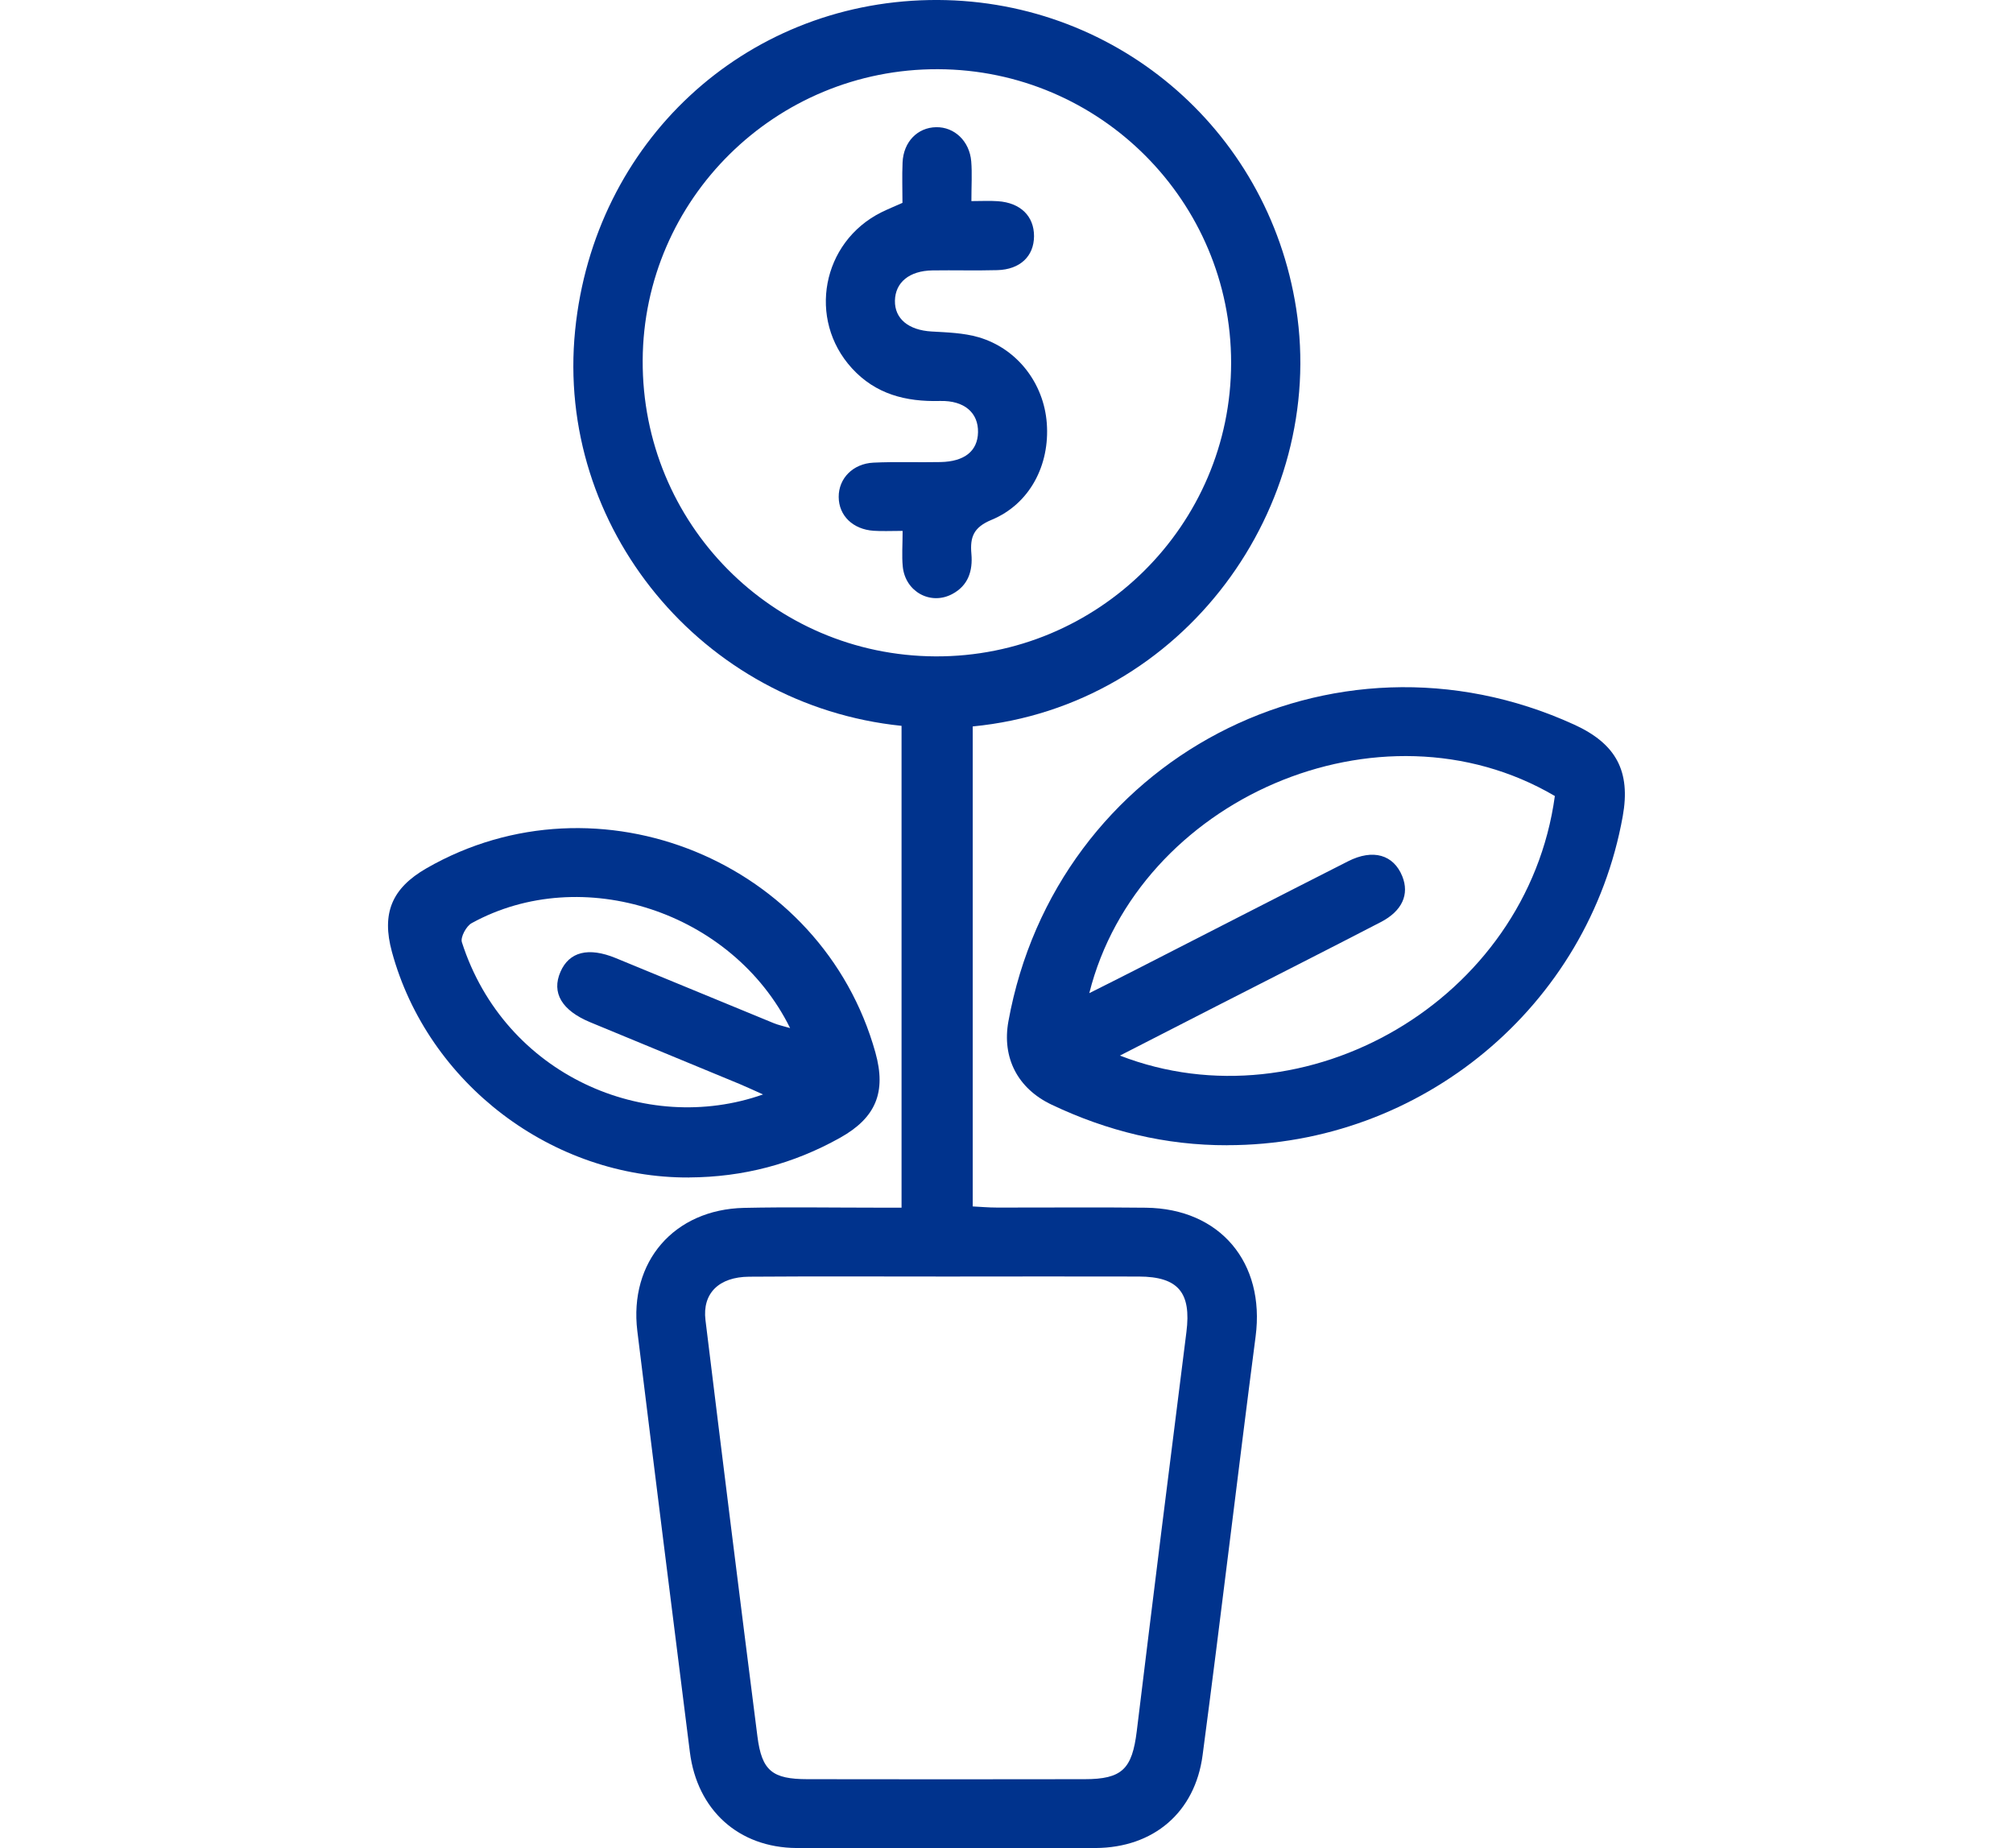 <?xml version="1.0" encoding="UTF-8"?><svg id="Layer_1" xmlns="http://www.w3.org/2000/svg" viewBox="0 0 376.99 346.15"><defs><style>.cls-1{fill:#00338d;}</style></defs><path class="cls-1" d="m168.84,226.15v-90.22c-37.41-3.84-64.84-37.26-61.13-74.08C111.27,26.51,139.37.67,174,.01c34.29-.65,63.48,23.86,68.75,57.79,5.75,37.01-21,74.42-60.58,78.24v89.89c1.58.08,3.01.21,4.44.21,9.33.02,18.67-.08,28,.03,13.91.16,22.34,10.3,20.54,24.1-3.4,26.13-6.47,52.31-9.93,78.43-1.42,10.74-9.22,17.32-20.04,17.38-18.67.1-37.33.11-56,0-10.88-.07-18.61-7.12-19.98-17.95-3.31-26.28-6.61-52.56-9.84-78.85-1.59-12.99,6.88-22.79,19.98-23.08,8.25-.18,16.5-.04,24.75-.04,1.47,0,2.94,0,4.75,0Zm6.83-213.19c-30.39-.11-55.16,24.31-55.31,54.52-.15,30.56,24.31,55.3,54.83,55.44,30.46.14,55.36-24.57,55.37-54.96.02-30.27-24.56-54.89-54.89-55Zm1.93,226.1c-12.43,0-24.87-.06-37.3.03-5.67.04-8.79,3.12-8.18,8.13,3.18,26,6.42,51.99,9.73,77.97.82,6.44,2.79,7.99,9.36,8,17.3.03,34.6.03,51.9,0,7.04,0,8.91-1.9,9.78-8.98,3.04-24.93,6.14-49.85,9.3-74.76.93-7.35-1.49-10.37-8.91-10.39-11.89-.04-23.79,0-35.68,0Z"/><path class="cls-1" d="m229.84,214.47c-11.55.03-22.48-2.65-32.88-7.59-6.39-3.03-9.34-8.81-8.11-15.6,8.91-49.15,60.62-76.28,105.94-55.59,7.9,3.6,10.63,8.76,9.11,17.19-6.39,35.55-37.72,61.6-74.07,61.58Zm-25.84-28.48c3.14-1.58,5.79-2.9,8.43-4.25,13.35-6.82,26.67-13.67,40.04-20.45,4.67-2.37,8.52-1.23,10.15,2.82,1.35,3.36,0,6.48-4.01,8.56-10.19,5.28-20.43,10.46-30.65,15.68-5.97,3.05-11.93,6.11-18.22,9.33,34.69,13.47,76.21-10.26,81.45-48.61-32.79-19.25-78.08.64-87.19,36.92Z"/><path class="cls-1" d="m129.06,220.51c-25.61.14-48.94-17.57-55.66-42.25-1.97-7.22-.03-11.91,6.46-15.65,32.2-18.52,74.11-1.32,84.09,34.52,2.06,7.4.08,12.19-6.6,15.93-8.79,4.92-18.18,7.39-28.3,7.44Zm13.85-15.55c-1.67-.74-2.97-1.36-4.31-1.92-9.35-3.87-18.71-7.72-28.06-11.6-5.35-2.22-7.28-5.53-5.58-9.44,1.63-3.76,5.23-4.68,10.35-2.58,9.86,4.05,19.71,8.13,29.57,12.18.87.36,1.8.55,3.09.93-10.82-21.87-39-31-59.64-19.65-1.01.55-2.13,2.64-1.83,3.57,8.02,24.96,34.48,36.25,56.39,28.51Z"/><path class="cls-1" d="m169.04,99.42c-2.22,0-3.82.09-5.41-.02-3.92-.26-6.55-2.85-6.56-6.34-.02-3.44,2.63-6.23,6.51-6.42,4.18-.2,8.38-.02,12.57-.11,4.5-.09,6.94-2.08,7.01-5.57.08-3.63-2.53-5.99-7.13-5.87-6.39.17-12.05-1.26-16.5-6.14-8.34-9.15-5.62-23.61,5.51-29.18,1.2-.6,2.46-1.1,3.97-1.78,0-2.48-.09-5.03.02-7.57.17-3.86,2.8-6.54,6.29-6.6,3.42-.06,6.26,2.61,6.57,6.41.18,2.26.03,4.56.03,7.43,1.85,0,3.41-.09,4.96.02,4.24.29,6.78,2.8,6.77,6.56-.02,3.75-2.61,6.23-6.87,6.35-4.05.11-8.11-.01-12.16.05-4.33.07-6.95,2.24-7.02,5.67-.06,3.41,2.58,5.52,6.86,5.77,2.95.17,5.99.26,8.79,1.07,7.26,2.12,12.23,8.62,12.79,16.1.59,7.84-3.19,15.14-10.34,18.1-3.41,1.41-4.05,3.25-3.78,6.37.28,3.16-.57,5.94-3.61,7.54-4.05,2.14-8.77-.45-9.24-5.14-.2-2-.03-4.03-.03-6.7Z"/></svg>